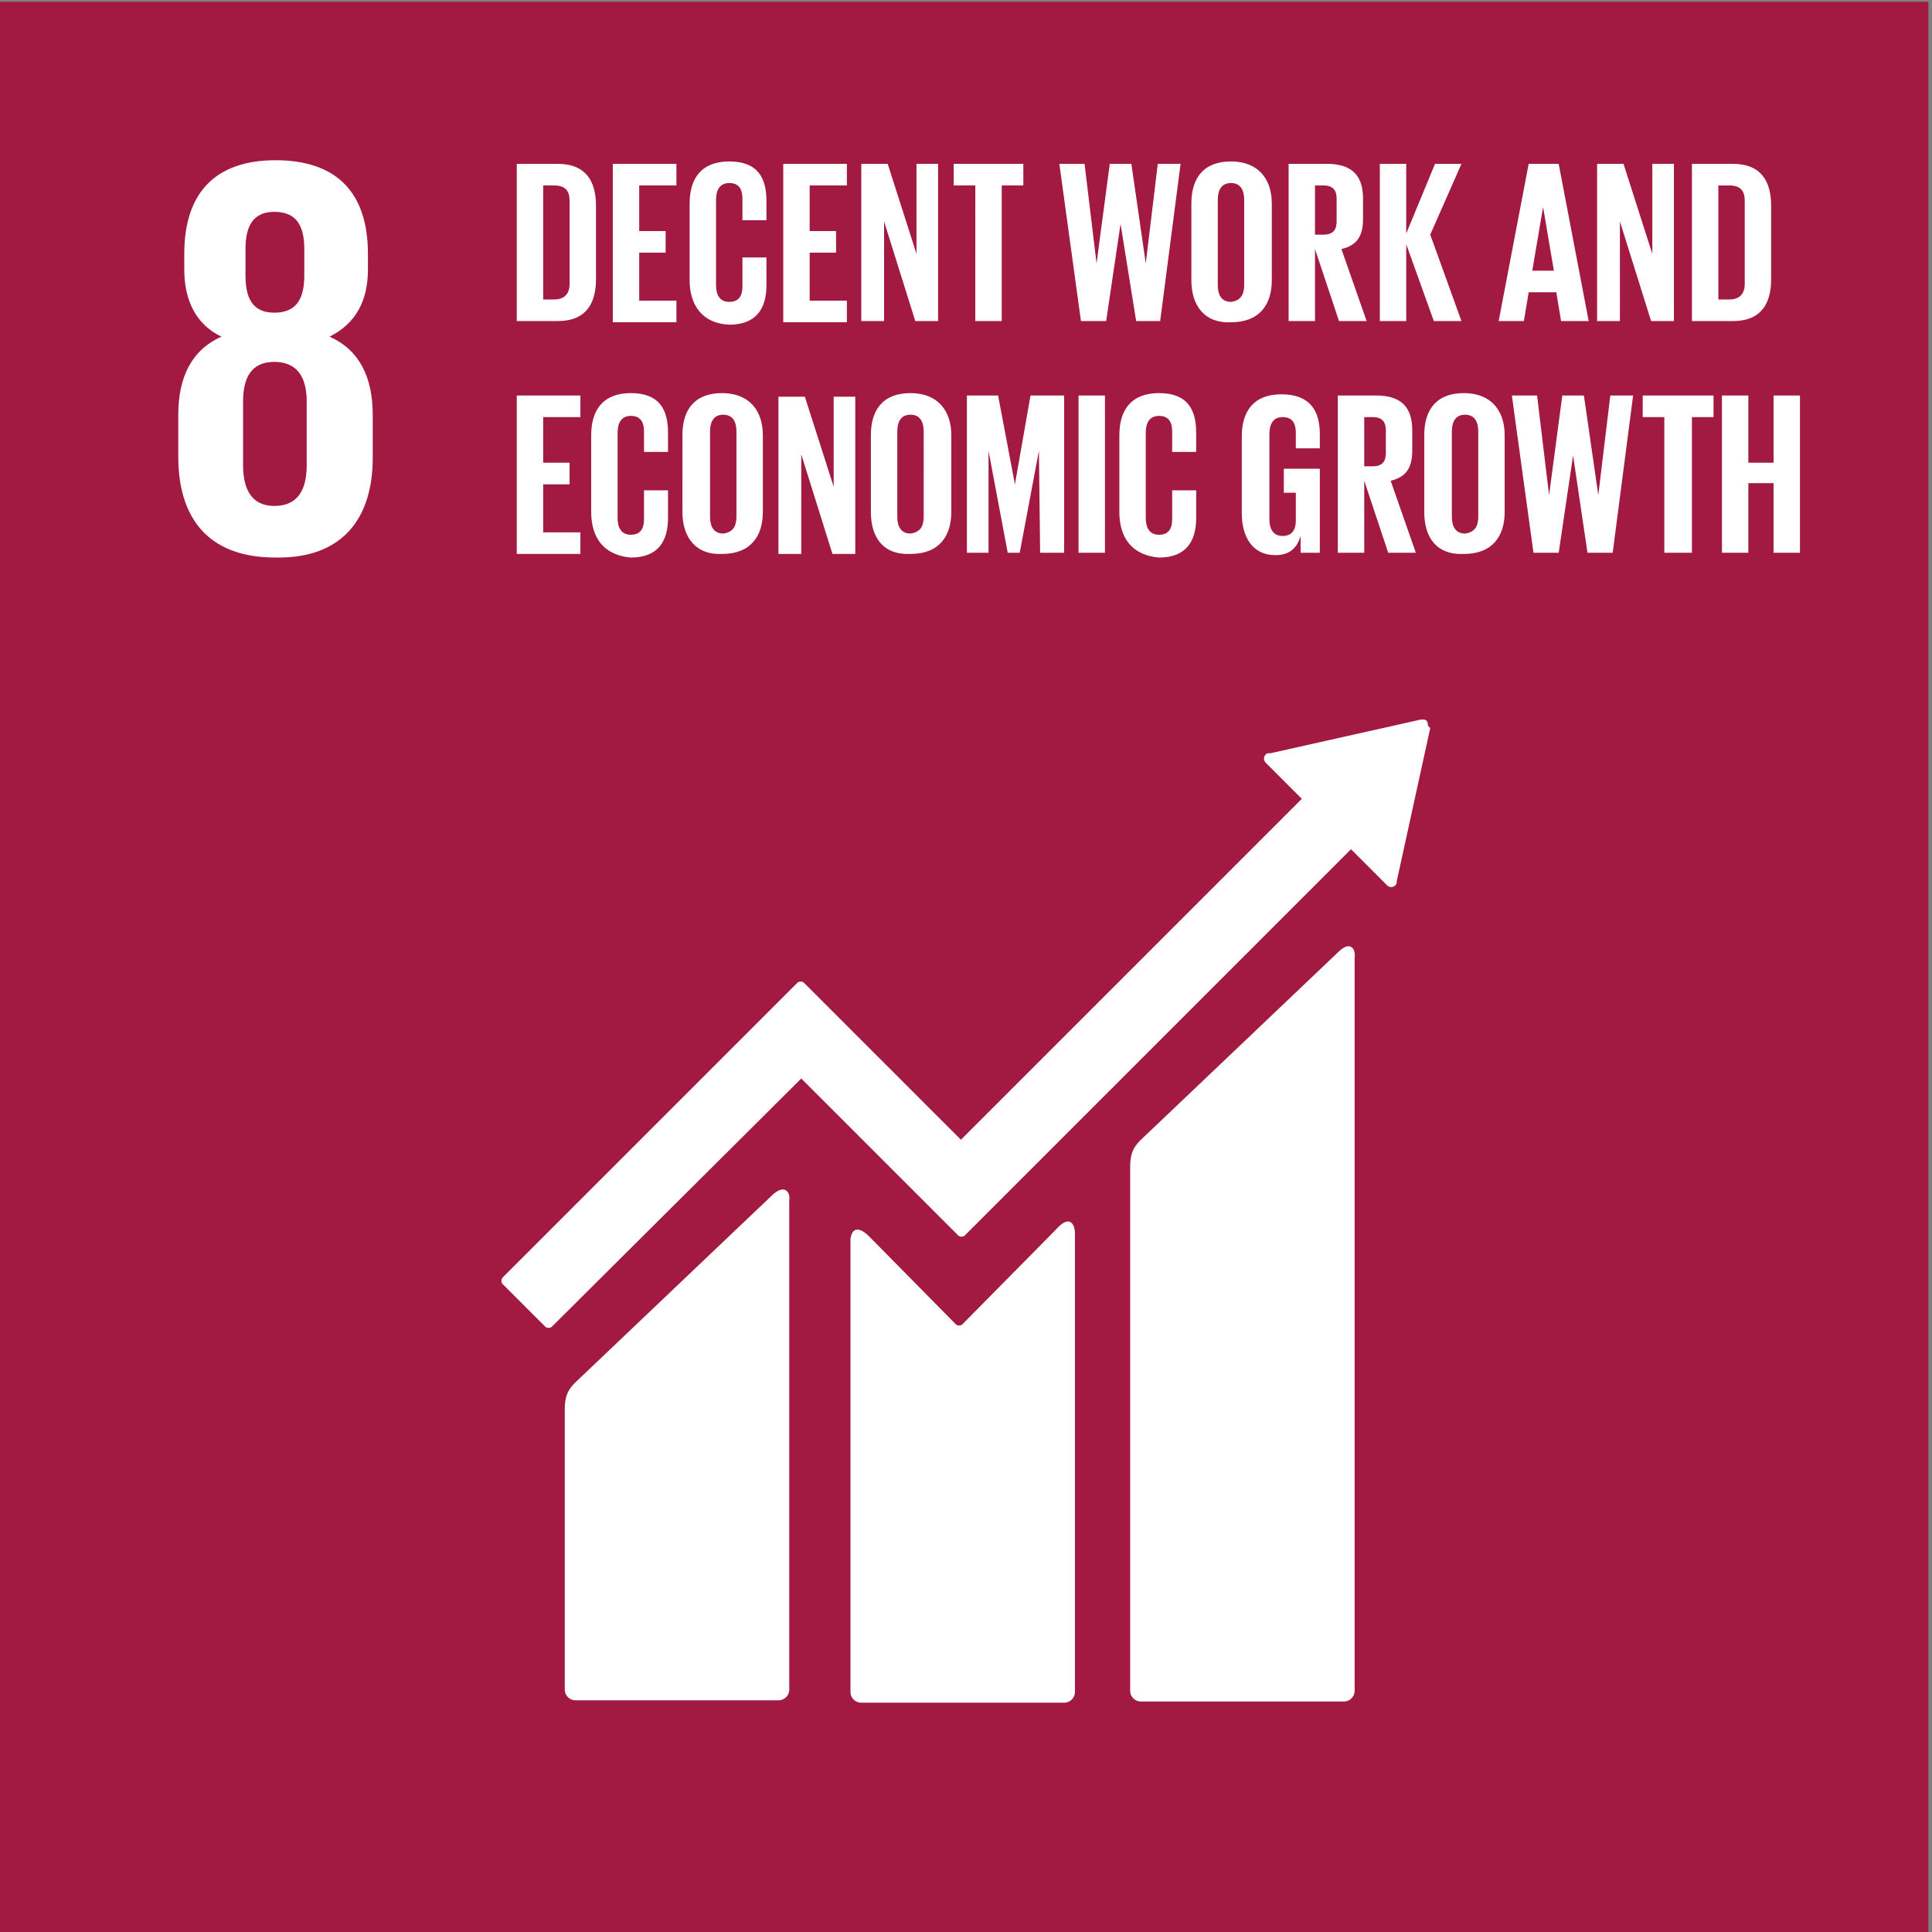 <svg id="abc2cefd-54dd-442d-ac1b-2cf8f8b455d4" data-name="Laag 1" xmlns="http://www.w3.org/2000/svg" viewBox="0 0 424.551 424.551"><rect x="0" y="0" width="424.551" height="424.551" fill="#808080" stroke="none"/><defs><style>.a66acb15-234f-4ab1-80e7-3f321b95129a{fill:#a21942;}.eecbe787-cadd-4edf-ac1a-ab1354781830{fill:#fff;}</style></defs><title>sdg8-en</title><path class="a66acb15-234f-4ab1-80e7-3f321b95129a" d="M-.656.392H423.759V424.808H-.656Z"/><path class="eecbe787-cadd-4edf-ac1a-ab1354781830" d="M81.906,100.627V91.131c0-8.177-2.901-14.244-9.496-17.145,5.803-2.901,8.441-7.913,8.441-14.771V55.785c0-13.453-6.858-20.574-20.311-20.574-13.189,0-20.047,7.122-20.047,20.574v3.429c0,6.858,2.638,12.134,8.177,14.771-6.594,2.902-9.496,8.968-9.496,17.145v9.232c0,12.925,6.067,22.157,21.366,22.157,15.035.264,21.366-8.968,21.366-21.893M53.945,54.73c0-5.276,1.846-8.177,6.331-8.177,4.748,0,6.594,2.901,6.594,8.177v5.803c0,5.276-1.847,8.177-6.594,8.177s-6.331-3.165-6.331-8.177Zm13.453,47.48c0,5.276-1.846,8.968-7.122,8.968-5.012,0-6.858-3.693-6.858-8.968V88.23c0-5.276,1.846-8.705,6.858-8.705,5.276,0,7.122,3.693,7.122,8.705Z"/><path class="eecbe787-cadd-4edf-ac1a-ab1354781830" d="M293.981,209.303l-43.259,41.149c-1.583,1.583-2.374,2.902-2.374,6.067V371.525a2.364,2.364,0,0,0,2.374,2.374H295.3a2.364,2.364,0,0,0,2.374-2.374V210.358c.264-1.583-.791-3.957-3.693-1.055M169.743,262.586l-43.259,41.149c-1.583,1.583-2.374,2.902-2.374,6.067v61.46a2.364,2.364,0,0,0,2.374,2.374h44.578a2.364,2.364,0,0,0,2.374-2.374v-107.62c.264-1.319-.791-3.693-3.693-1.055"/><path class="eecbe787-cadd-4edf-ac1a-ab1354781830" d="M313.764,159.449a1.586,1.586,0,0,0-.264-1.055.969.969,0,0,0-.791-.264h-.528L279.21,165.516h-.527a.921.921,0,0,0-.528.264,1.275,1.275,0,0,0,0,1.846l.264.264,7.649,7.65-74.912,74.912L176.601,215.897a1.198,1.198,0,0,0-1.319,0l-9.496,9.496L110.393,280.786a1.198,1.198,0,0,0,0,1.319l9.496,9.496a1.198,1.198,0,0,0,1.319,0l54.865-54.602,25.059,25.059,9.496,9.496a1.198,1.198,0,0,0,1.319,0l84.936-84.936,7.913,7.913a1.275,1.275,0,0,0,1.847,0,.969.969,0,0,0,.264-.791l7.386-33.763-.528-.528Z"/><path class="eecbe787-cadd-4edf-ac1a-ab1354781830" d="M232.258,269.971,211.42,291.073a1.177,1.177,0,0,1-1.319,0l-18.992-19.256c-3.429-3.429-4.221-.528-4.221.791v99.18a2.364,2.364,0,0,0,2.374,2.374h44.578a2.364,2.364,0,0,0,2.374-2.374V271.026c0-1.847-1.055-4.221-3.957-1.055"/><path class="eecbe787-cadd-4edf-ac1a-ab1354781830" d="M130.968,45.234v16.09c0,5.276-2.11,9.232-8.441,9.232h-8.968V36.002h8.968C128.858,36.002,130.968,39.959,130.968,45.234Zm-9.232,20.575c2.374,0,3.429-1.319,3.429-3.429v-18.2c0-2.11-.791-3.429-3.429-3.429h-2.374V65.809h2.374Zm12.925-29.807h13.98V40.75h-8.177V50.773h5.803v4.748h-5.803v10.551h8.177V70.82h-13.98V36.002Zm16.882,25.586V44.707c0-5.539,2.638-9.232,8.705-9.232,6.331,0,8.177,3.693,8.177,8.704V48.4h-5.276v-4.748c0-2.11-.791-3.429-2.901-3.429s-2.902,1.583-2.902,3.693V62.644c0,2.11.791,3.693,2.902,3.693s2.901-1.319,2.901-3.429V56.577h5.276v6.067c0,5.012-2.11,8.705-8.177,8.705C154.18,71.084,151.542,66.864,151.542,61.588ZM172.117,36.002h13.98V40.75H177.92V50.773h5.803v4.748H177.92v10.551h8.177V70.82h-13.98V36.002Zm22.157,12.661V70.557h-5.012V36.002h5.803l6.331,19.783V36.002h4.748V70.557h-5.012Zm15.035-12.661h15.563V40.75h-4.748V70.557h-5.803V40.75h-4.748V36.002ZM246.238,49.191l-3.165,21.366h-5.539l-4.748-34.555h5.539l2.638,21.893,2.902-21.893h4.748l3.165,21.893,2.638-21.893h5.012l-4.484,34.555H249.667Zm15.563,12.398V44.707c0-5.539,2.638-9.232,8.705-9.232s8.968,3.957,8.968,9.232V61.588c0,5.276-2.638,9.232-8.968,9.232C264.438,71.084,261.801,66.864,261.801,61.588Zm11.606,1.055V43.915c0-2.11-.791-3.693-2.901-3.693s-2.902,1.583-2.902,3.693V62.643c0,2.11.791,3.693,2.902,3.693C272.615,66.073,273.407,64.754,273.407,62.643ZM288.97,54.73V70.557h-5.803V36.002h8.441c5.803,0,7.913,2.901,7.913,7.649v4.484c0,3.693-1.319,5.803-4.748,6.594l5.539,15.827h-6.067L288.97,54.73Zm0-13.98V51.565h1.846c2.11,0,2.902-1.055,2.902-2.902V43.652c0-1.846-.791-2.901-2.902-2.901H288.97Zm20.047,12.925V70.557h-5.803V36.002h5.803V51.301l6.331-15.299H321.15l-6.858,15.563L321.15,70.557h-6.067l-6.067-16.882Zm20.311,16.882,6.594-34.555h6.594l6.594,34.555h-6.067l-1.055-6.331h-6.067l-1.055,6.331h-5.539Zm7.386-11.079h4.748l-2.374-13.98Zm19.256-10.815V70.557h-5.012V36.002H356.76l6.331,19.783V36.002h4.748V70.557h-5.012Zm33.236-3.429v16.09c0,5.276-2.11,9.232-8.441,9.232h-8.968V36.002h8.968C387.094,36.002,389.204,39.959,389.204,45.234Zm-9.232,20.575c2.374,0,3.429-1.319,3.429-3.429v-18.2c0-2.11-.791-3.429-3.429-3.429h-2.374V65.809h2.374Z"/><path class="eecbe787-cadd-4edf-ac1a-ab1354781830" d="M113.559,86.911h13.98v4.748h-8.177v10.023h5.803V106.43h-5.803v10.551h8.177v4.748h-13.98V86.911Zm16.354,25.586V95.615c0-5.539,2.638-9.232,8.705-9.232,6.331,0,8.177,3.693,8.177,8.705v4.22h-5.276V94.824c0-2.11-.791-3.429-2.901-3.429s-2.902,1.583-2.902,3.693V113.816c0,2.11.791,3.693,2.902,3.693s2.901-1.319,2.901-3.429v-6.331h5.276v6.067c0,5.012-2.11,8.705-8.177,8.705C132.551,121.993,129.913,118.036,129.913,112.497Zm20.047,0V95.615c0-5.539,2.638-9.232,8.705-9.232s8.968,3.957,8.968,9.232v16.882c0,5.276-2.638,9.232-8.968,9.232C152.861,121.993,149.96,118.036,149.96,112.497Zm11.87,1.055V94.824c0-2.11-.791-3.693-2.901-3.693s-2.902,1.583-2.902,3.693v18.728c0,2.11.791,3.693,2.902,3.693C161.038,116.981,161.83,115.662,161.83,113.552Zm14.244-13.716v21.893h-5.012V87.175h5.803l6.331,19.783V87.175h4.748v34.555h-5.012Zm15.299,12.661V95.615c0-5.539,2.638-9.232,8.705-9.232s8.968,3.957,8.968,9.232v16.882c0,5.276-2.638,9.232-8.968,9.232C194.01,121.993,191.373,118.036,191.373,112.497Zm11.606,1.055V94.824c0-2.11-.791-3.693-2.902-3.693s-2.901,1.583-2.901,3.693v18.728c0,2.11.791,3.693,2.901,3.693C202.187,116.981,202.979,115.662,202.979,113.552Zm25.323-14.508-4.22,22.421H221.443l-4.221-22.421v22.421h-4.748V86.911h6.858l3.693,19.519,3.429-19.519H233.84v34.555h-5.276l-.264-22.421Zm8.705-12.134h5.803v34.555h-5.803Zm8.968,25.586V95.615c0-5.539,2.638-9.232,8.704-9.232,6.331,0,8.177,3.693,8.177,8.705v4.22H257.58V94.824c0-2.11-.791-3.429-2.902-3.429s-2.901,1.583-2.901,3.693V113.816c0,2.11.791,3.693,2.901,3.693s2.902-1.319,2.902-3.429v-6.331h5.276v6.067c0,5.012-2.11,8.705-8.177,8.705C248.612,121.993,245.974,118.036,245.974,112.497Zm35.873-9.496h8.177v18.464h-4.22v-3.693c-.791,2.638-2.374,4.221-5.539,4.221-5.012,0-7.386-3.957-7.386-9.232V95.879c0-5.539,2.638-9.232,8.705-9.232,6.331,0,8.441,3.693,8.441,8.705V98.517h-5.276V95.088c0-2.11-.791-3.429-2.901-3.429s-2.902,1.583-2.902,3.693V114.08c0,2.11.791,3.693,2.902,3.693,1.846,0,2.901-1.055,2.901-3.429v-6.067h-2.638v-5.276h-.264Zm17.937,2.638v15.827h-5.803V86.911h8.441c5.803,0,7.913,2.902,7.913,7.65v4.484c0,3.693-1.319,5.803-4.748,6.594l5.539,15.827H305.06Zm0-13.98v10.815h1.847c2.11,0,2.901-1.055,2.901-2.902V94.56c0-1.847-.791-2.901-2.901-2.901Zm13.189,20.838V95.615c0-5.539,2.638-9.232,8.704-9.232s8.968,3.957,8.968,9.232v16.882c0,5.276-2.638,9.232-8.968,9.232C315.611,121.993,312.973,118.036,312.973,112.497Zm11.87,1.055V94.824c0-2.11-.791-3.693-2.902-3.693s-2.901,1.583-2.901,3.693v18.728c0,2.11.791,3.693,2.901,3.693C324.052,116.981,324.843,115.662,324.843,113.552ZM345.681,100.1l-3.165,21.366h-5.539l-4.748-34.555h5.539l2.638,21.893,2.902-21.893h4.748l3.165,21.893,2.638-21.893H358.87l-4.484,34.555h-5.539L345.681,100.1ZM360.98,86.911h15.563v4.748h-4.748v29.807h-6.067V91.659H360.98Zm28.752,19.256h-5.539v15.299H378.39V86.911h5.803v14.771h5.539V86.911h5.803v34.555h-5.803Z"/></svg>